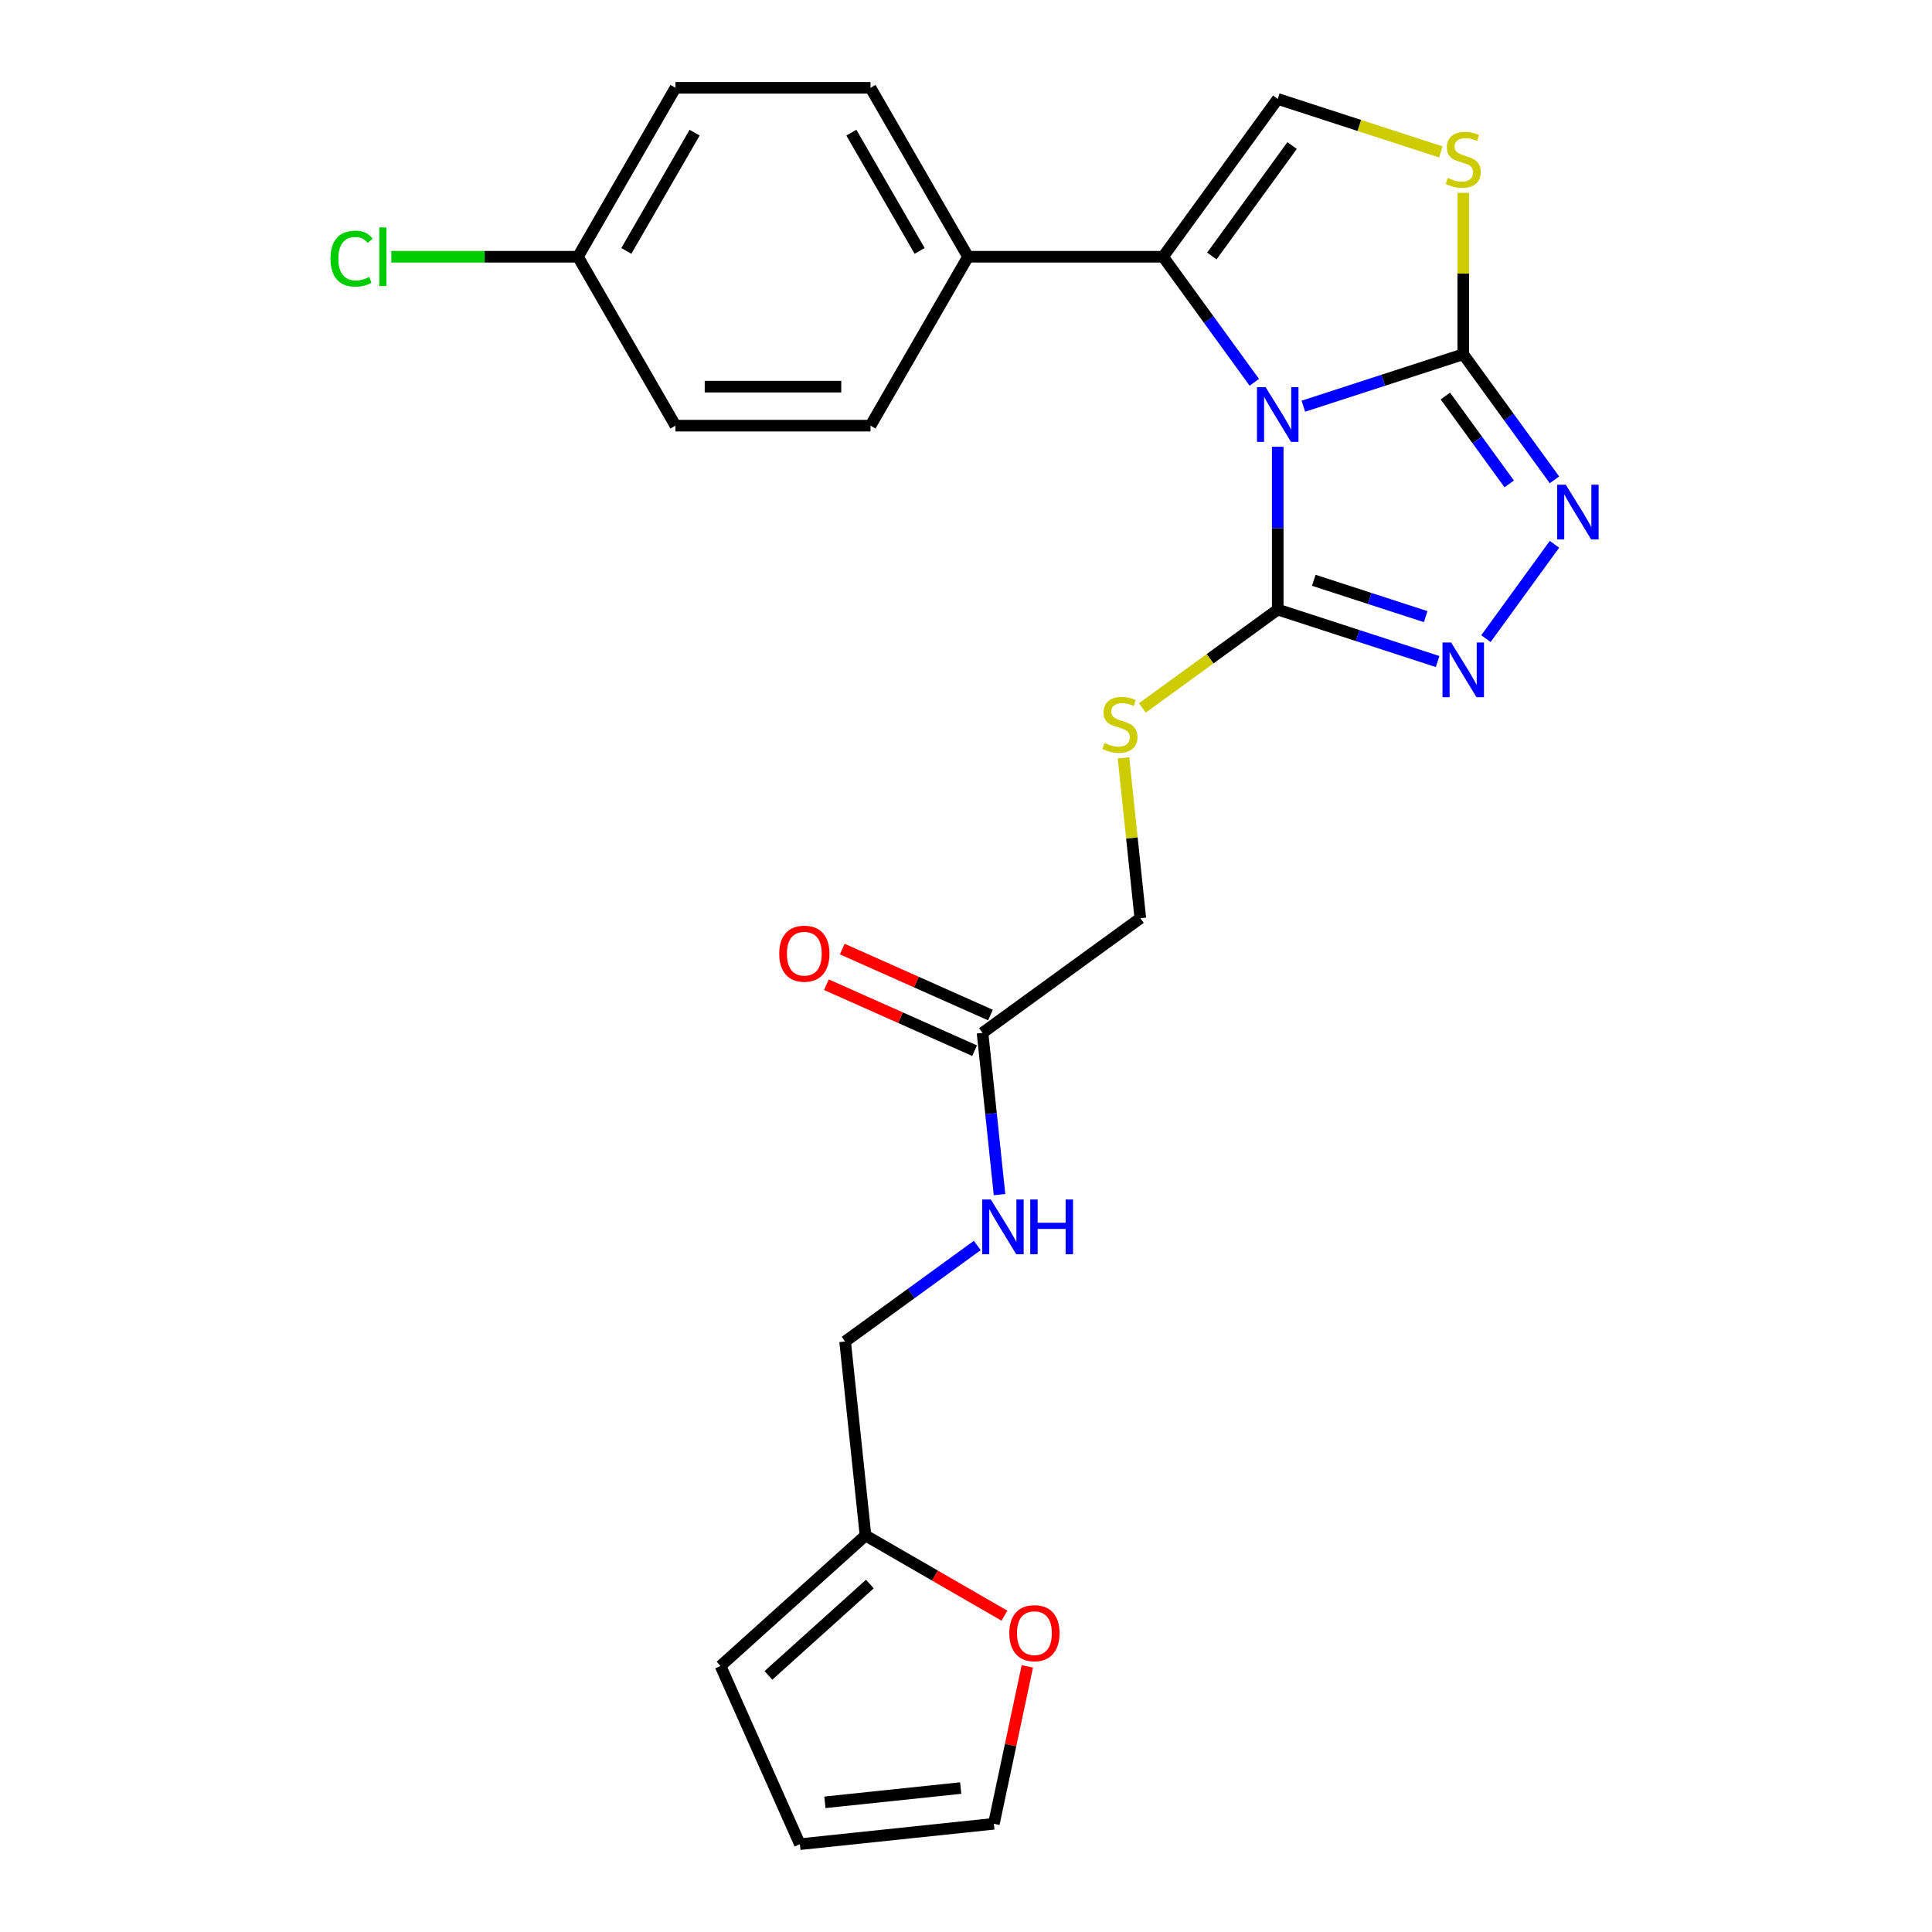 <?xml version='1.0' encoding='iso-8859-1'?>
<svg version='1.1' baseProfile='full'
              xmlns='http://www.w3.org/2000/svg'
                      xmlns:rdkit='http://www.rdkit.org/xml'
                      xmlns:xlink='http://www.w3.org/1999/xlink'
                  xml:space='preserve'
width='1000px' height='1000px' viewBox='0 0 1000 1000'>
<!-- END OF HEADER -->
<rect style='opacity:1.0;fill:#FFFFFF;stroke:none' width='1000' height='1000' x='0' y='0'> </rect>
<path class='bond-0' d='M 674.617,210.254 L 715.994,196.81' style='fill:none;fill-rule:evenodd;stroke:#0000FF;stroke-width:6px;stroke-linecap:butt;stroke-linejoin:miter;stroke-opacity:1' />
<path class='bond-0' d='M 715.994,196.81 L 757.37,183.366' style='fill:none;fill-rule:evenodd;stroke:#000000;stroke-width:6px;stroke-linecap:butt;stroke-linejoin:miter;stroke-opacity:1' />
<path class='bond-1' d='M 661.353,231.248 L 661.353,273.385' style='fill:none;fill-rule:evenodd;stroke:#0000FF;stroke-width:6px;stroke-linecap:butt;stroke-linejoin:miter;stroke-opacity:1' />
<path class='bond-1' d='M 661.353,273.385 L 661.353,315.522' style='fill:none;fill-rule:evenodd;stroke:#000000;stroke-width:6px;stroke-linecap:butt;stroke-linejoin:miter;stroke-opacity:1' />
<path class='bond-2' d='M 649.232,197.88 L 625.622,165.383' style='fill:none;fill-rule:evenodd;stroke:#0000FF;stroke-width:6px;stroke-linecap:butt;stroke-linejoin:miter;stroke-opacity:1' />
<path class='bond-2' d='M 625.622,165.383 L 602.011,132.887' style='fill:none;fill-rule:evenodd;stroke:#000000;stroke-width:6px;stroke-linecap:butt;stroke-linejoin:miter;stroke-opacity:1' />
<path class='bond-3' d='M 757.37,183.366 L 780.98,215.862' style='fill:none;fill-rule:evenodd;stroke:#000000;stroke-width:6px;stroke-linecap:butt;stroke-linejoin:miter;stroke-opacity:1' />
<path class='bond-3' d='M 780.98,215.862 L 804.59,248.359' style='fill:none;fill-rule:evenodd;stroke:#0000FF;stroke-width:6px;stroke-linecap:butt;stroke-linejoin:miter;stroke-opacity:1' />
<path class='bond-3' d='M 748.118,204.983 L 764.645,227.731' style='fill:none;fill-rule:evenodd;stroke:#000000;stroke-width:6px;stroke-linecap:butt;stroke-linejoin:miter;stroke-opacity:1' />
<path class='bond-3' d='M 764.645,227.731 L 781.172,250.478' style='fill:none;fill-rule:evenodd;stroke:#0000FF;stroke-width:6px;stroke-linecap:butt;stroke-linejoin:miter;stroke-opacity:1' />
<path class='bond-5' d='M 757.37,183.366 L 757.37,141.589' style='fill:none;fill-rule:evenodd;stroke:#000000;stroke-width:6px;stroke-linecap:butt;stroke-linejoin:miter;stroke-opacity:1' />
<path class='bond-5' d='M 757.37,141.589 L 757.37,99.812' style='fill:none;fill-rule:evenodd;stroke:#CCCC00;stroke-width:6px;stroke-linecap:butt;stroke-linejoin:miter;stroke-opacity:1' />
<path class='bond-4' d='M 661.353,315.522 L 702.73,328.966' style='fill:none;fill-rule:evenodd;stroke:#000000;stroke-width:6px;stroke-linecap:butt;stroke-linejoin:miter;stroke-opacity:1' />
<path class='bond-4' d='M 702.73,328.966 L 744.106,342.41' style='fill:none;fill-rule:evenodd;stroke:#0000FF;stroke-width:6px;stroke-linecap:butt;stroke-linejoin:miter;stroke-opacity:1' />
<path class='bond-4' d='M 680.006,300.351 L 708.969,309.762' style='fill:none;fill-rule:evenodd;stroke:#000000;stroke-width:6px;stroke-linecap:butt;stroke-linejoin:miter;stroke-opacity:1' />
<path class='bond-4' d='M 708.969,309.762 L 737.933,319.173' style='fill:none;fill-rule:evenodd;stroke:#0000FF;stroke-width:6px;stroke-linecap:butt;stroke-linejoin:miter;stroke-opacity:1' />
<path class='bond-7' d='M 661.353,315.522 L 626.317,340.977' style='fill:none;fill-rule:evenodd;stroke:#000000;stroke-width:6px;stroke-linecap:butt;stroke-linejoin:miter;stroke-opacity:1' />
<path class='bond-7' d='M 626.317,340.977 L 591.28,366.433' style='fill:none;fill-rule:evenodd;stroke:#CCCC00;stroke-width:6px;stroke-linecap:butt;stroke-linejoin:miter;stroke-opacity:1' />
<path class='bond-6' d='M 602.011,132.887 L 661.353,51.21' style='fill:none;fill-rule:evenodd;stroke:#000000;stroke-width:6px;stroke-linecap:butt;stroke-linejoin:miter;stroke-opacity:1' />
<path class='bond-6' d='M 627.248,132.504 L 668.787,75.33' style='fill:none;fill-rule:evenodd;stroke:#000000;stroke-width:6px;stroke-linecap:butt;stroke-linejoin:miter;stroke-opacity:1' />
<path class='bond-8' d='M 602.011,132.887 L 501.053,132.887' style='fill:none;fill-rule:evenodd;stroke:#000000;stroke-width:6px;stroke-linecap:butt;stroke-linejoin:miter;stroke-opacity:1' />
<path class='bond-26' d='M 804.59,281.727 L 769.117,330.551' style='fill:none;fill-rule:evenodd;stroke:#0000FF;stroke-width:6px;stroke-linecap:butt;stroke-linejoin:miter;stroke-opacity:1' />
<path class='bond-25' d='M 745.766,78.637 L 703.56,64.924' style='fill:none;fill-rule:evenodd;stroke:#CCCC00;stroke-width:6px;stroke-linecap:butt;stroke-linejoin:miter;stroke-opacity:1' />
<path class='bond-25' d='M 703.56,64.924 L 661.353,51.21' style='fill:none;fill-rule:evenodd;stroke:#000000;stroke-width:6px;stroke-linecap:butt;stroke-linejoin:miter;stroke-opacity:1' />
<path class='bond-17' d='M 581.506,392.267 L 585.867,433.768' style='fill:none;fill-rule:evenodd;stroke:#CCCC00;stroke-width:6px;stroke-linecap:butt;stroke-linejoin:miter;stroke-opacity:1' />
<path class='bond-17' d='M 585.867,433.768 L 590.229,475.268' style='fill:none;fill-rule:evenodd;stroke:#000000;stroke-width:6px;stroke-linecap:butt;stroke-linejoin:miter;stroke-opacity:1' />
<path class='bond-18' d='M 501.053,132.887 L 450.574,45.455' style='fill:none;fill-rule:evenodd;stroke:#000000;stroke-width:6px;stroke-linecap:butt;stroke-linejoin:miter;stroke-opacity:1' />
<path class='bond-18' d='M 475.995,129.868 L 440.66,68.665' style='fill:none;fill-rule:evenodd;stroke:#000000;stroke-width:6px;stroke-linecap:butt;stroke-linejoin:miter;stroke-opacity:1' />
<path class='bond-19' d='M 501.053,132.887 L 450.574,220.319' style='fill:none;fill-rule:evenodd;stroke:#000000;stroke-width:6px;stroke-linecap:butt;stroke-linejoin:miter;stroke-opacity:1' />
<path class='bond-9' d='M 508.553,534.61 L 590.229,475.268' style='fill:none;fill-rule:evenodd;stroke:#000000;stroke-width:6px;stroke-linecap:butt;stroke-linejoin:miter;stroke-opacity:1' />
<path class='bond-12' d='M 508.553,534.61 L 512.952,576.47' style='fill:none;fill-rule:evenodd;stroke:#000000;stroke-width:6px;stroke-linecap:butt;stroke-linejoin:miter;stroke-opacity:1' />
<path class='bond-12' d='M 512.952,576.47 L 517.352,618.331' style='fill:none;fill-rule:evenodd;stroke:#0000FF;stroke-width:6px;stroke-linecap:butt;stroke-linejoin:miter;stroke-opacity:1' />
<path class='bond-16' d='M 512.659,525.387 L 474.306,508.311' style='fill:none;fill-rule:evenodd;stroke:#000000;stroke-width:6px;stroke-linecap:butt;stroke-linejoin:miter;stroke-opacity:1' />
<path class='bond-16' d='M 474.306,508.311 L 435.953,491.235' style='fill:none;fill-rule:evenodd;stroke:#FF0000;stroke-width:6px;stroke-linecap:butt;stroke-linejoin:miter;stroke-opacity:1' />
<path class='bond-16' d='M 504.446,543.833 L 466.093,526.757' style='fill:none;fill-rule:evenodd;stroke:#000000;stroke-width:6px;stroke-linecap:butt;stroke-linejoin:miter;stroke-opacity:1' />
<path class='bond-16' d='M 466.093,526.757 L 427.74,509.681' style='fill:none;fill-rule:evenodd;stroke:#FF0000;stroke-width:6px;stroke-linecap:butt;stroke-linejoin:miter;stroke-opacity:1' />
<path class='bond-10' d='M 447.982,794.762 L 437.429,694.357' style='fill:none;fill-rule:evenodd;stroke:#000000;stroke-width:6px;stroke-linecap:butt;stroke-linejoin:miter;stroke-opacity:1' />
<path class='bond-11' d='M 447.982,794.762 L 483.936,815.52' style='fill:none;fill-rule:evenodd;stroke:#000000;stroke-width:6px;stroke-linecap:butt;stroke-linejoin:miter;stroke-opacity:1' />
<path class='bond-11' d='M 483.936,815.52 L 519.89,836.278' style='fill:none;fill-rule:evenodd;stroke:#FF0000;stroke-width:6px;stroke-linecap:butt;stroke-linejoin:miter;stroke-opacity:1' />
<path class='bond-13' d='M 447.982,794.762 L 372.955,862.316' style='fill:none;fill-rule:evenodd;stroke:#000000;stroke-width:6px;stroke-linecap:butt;stroke-linejoin:miter;stroke-opacity:1' />
<path class='bond-13' d='M 450.239,819.9 L 397.72,867.188' style='fill:none;fill-rule:evenodd;stroke:#000000;stroke-width:6px;stroke-linecap:butt;stroke-linejoin:miter;stroke-opacity:1' />
<path class='bond-14' d='M 531.74,862.525 L 523.082,903.259' style='fill:none;fill-rule:evenodd;stroke:#FF0000;stroke-width:6px;stroke-linecap:butt;stroke-linejoin:miter;stroke-opacity:1' />
<path class='bond-14' d='M 523.082,903.259 L 514.424,943.992' style='fill:none;fill-rule:evenodd;stroke:#000000;stroke-width:6px;stroke-linecap:butt;stroke-linejoin:miter;stroke-opacity:1' />
<path class='bond-20' d='M 505.842,644.652 L 471.635,669.504' style='fill:none;fill-rule:evenodd;stroke:#0000FF;stroke-width:6px;stroke-linecap:butt;stroke-linejoin:miter;stroke-opacity:1' />
<path class='bond-20' d='M 471.635,669.504 L 437.429,694.357' style='fill:none;fill-rule:evenodd;stroke:#000000;stroke-width:6px;stroke-linecap:butt;stroke-linejoin:miter;stroke-opacity:1' />
<path class='bond-15' d='M 372.955,862.316 L 414.019,954.545' style='fill:none;fill-rule:evenodd;stroke:#000000;stroke-width:6px;stroke-linecap:butt;stroke-linejoin:miter;stroke-opacity:1' />
<path class='bond-28' d='M 514.424,943.992 L 414.019,954.545' style='fill:none;fill-rule:evenodd;stroke:#000000;stroke-width:6px;stroke-linecap:butt;stroke-linejoin:miter;stroke-opacity:1' />
<path class='bond-28' d='M 497.252,925.494 L 426.969,932.882' style='fill:none;fill-rule:evenodd;stroke:#000000;stroke-width:6px;stroke-linecap:butt;stroke-linejoin:miter;stroke-opacity:1' />
<path class='bond-23' d='M 450.574,45.455 L 349.616,45.455' style='fill:none;fill-rule:evenodd;stroke:#000000;stroke-width:6px;stroke-linecap:butt;stroke-linejoin:miter;stroke-opacity:1' />
<path class='bond-22' d='M 450.574,220.319 L 349.616,220.319' style='fill:none;fill-rule:evenodd;stroke:#000000;stroke-width:6px;stroke-linecap:butt;stroke-linejoin:miter;stroke-opacity:1' />
<path class='bond-22' d='M 435.431,200.127 L 364.76,200.127' style='fill:none;fill-rule:evenodd;stroke:#000000;stroke-width:6px;stroke-linecap:butt;stroke-linejoin:miter;stroke-opacity:1' />
<path class='bond-21' d='M 299.137,132.887 L 349.616,220.319' style='fill:none;fill-rule:evenodd;stroke:#000000;stroke-width:6px;stroke-linecap:butt;stroke-linejoin:miter;stroke-opacity:1' />
<path class='bond-24' d='M 299.137,132.887 L 250.84,132.887' style='fill:none;fill-rule:evenodd;stroke:#000000;stroke-width:6px;stroke-linecap:butt;stroke-linejoin:miter;stroke-opacity:1' />
<path class='bond-24' d='M 250.84,132.887 L 202.543,132.887' style='fill:none;fill-rule:evenodd;stroke:#00CC00;stroke-width:6px;stroke-linecap:butt;stroke-linejoin:miter;stroke-opacity:1' />
<path class='bond-27' d='M 299.137,132.887 L 349.616,45.455' style='fill:none;fill-rule:evenodd;stroke:#000000;stroke-width:6px;stroke-linecap:butt;stroke-linejoin:miter;stroke-opacity:1' />
<path class='bond-27' d='M 324.196,129.868 L 359.531,68.665' style='fill:none;fill-rule:evenodd;stroke:#000000;stroke-width:6px;stroke-linecap:butt;stroke-linejoin:miter;stroke-opacity:1' />
<path  class='atom-0' d='M 655.093 200.404
L 664.373 215.404
Q 665.293 216.884, 666.773 219.564
Q 668.253 222.244, 668.333 222.404
L 668.333 200.404
L 672.093 200.404
L 672.093 228.724
L 668.213 228.724
L 658.253 212.324
Q 657.093 210.404, 655.853 208.204
Q 654.653 206.004, 654.293 205.324
L 654.293 228.724
L 650.613 228.724
L 650.613 200.404
L 655.093 200.404
' fill='#0000FF'/>
<path  class='atom-4' d='M 810.452 250.883
L 819.732 265.883
Q 820.652 267.363, 822.132 270.043
Q 823.612 272.723, 823.692 272.883
L 823.692 250.883
L 827.452 250.883
L 827.452 279.203
L 823.572 279.203
L 813.612 262.803
Q 812.452 260.883, 811.212 258.683
Q 810.012 256.483, 809.652 255.803
L 809.652 279.203
L 805.972 279.203
L 805.972 250.883
L 810.452 250.883
' fill='#0000FF'/>
<path  class='atom-5' d='M 751.11 332.559
L 760.39 347.559
Q 761.31 349.039, 762.79 351.719
Q 764.27 354.399, 764.35 354.559
L 764.35 332.559
L 768.11 332.559
L 768.11 360.879
L 764.23 360.879
L 754.27 344.479
Q 753.11 342.559, 751.87 340.359
Q 750.67 338.159, 750.31 337.479
L 750.31 360.879
L 746.63 360.879
L 746.63 332.559
L 751.11 332.559
' fill='#0000FF'/>
<path  class='atom-6' d='M 749.37 92.128
Q 749.69 92.248, 751.01 92.808
Q 752.33 93.368, 753.77 93.728
Q 755.25 94.048, 756.69 94.048
Q 759.37 94.048, 760.93 92.768
Q 762.49 91.448, 762.49 89.168
Q 762.49 87.608, 761.69 86.648
Q 760.93 85.688, 759.73 85.168
Q 758.53 84.648, 756.53 84.048
Q 754.01 83.288, 752.49 82.568
Q 751.01 81.848, 749.93 80.328
Q 748.89 78.808, 748.89 76.248
Q 748.89 72.688, 751.29 70.488
Q 753.73 68.288, 758.53 68.288
Q 761.81 68.288, 765.53 69.848
L 764.61 72.928
Q 761.21 71.528, 758.65 71.528
Q 755.89 71.528, 754.37 72.688
Q 752.85 73.808, 752.89 75.768
Q 752.89 77.288, 753.65 78.208
Q 754.45 79.128, 755.57 79.648
Q 756.73 80.168, 758.65 80.768
Q 761.21 81.568, 762.73 82.368
Q 764.25 83.168, 765.33 84.808
Q 766.45 86.408, 766.45 89.168
Q 766.45 93.088, 763.81 95.208
Q 761.21 97.288, 756.85 97.288
Q 754.33 97.288, 752.41 96.728
Q 750.53 96.208, 748.29 95.288
L 749.37 92.128
' fill='#CCCC00'/>
<path  class='atom-8' d='M 571.676 384.583
Q 571.996 384.703, 573.316 385.263
Q 574.636 385.823, 576.076 386.183
Q 577.556 386.503, 578.996 386.503
Q 581.676 386.503, 583.236 385.223
Q 584.796 383.903, 584.796 381.623
Q 584.796 380.063, 583.996 379.103
Q 583.236 378.143, 582.036 377.623
Q 580.836 377.103, 578.836 376.503
Q 576.316 375.743, 574.796 375.023
Q 573.316 374.303, 572.236 372.783
Q 571.196 371.263, 571.196 368.703
Q 571.196 365.143, 573.596 362.943
Q 576.036 360.743, 580.836 360.743
Q 584.116 360.743, 587.836 362.303
L 586.916 365.383
Q 583.516 363.983, 580.956 363.983
Q 578.196 363.983, 576.676 365.143
Q 575.156 366.263, 575.196 368.223
Q 575.196 369.743, 575.956 370.663
Q 576.756 371.583, 577.876 372.103
Q 579.036 372.623, 580.956 373.223
Q 583.516 374.023, 585.036 374.823
Q 586.556 375.623, 587.636 377.263
Q 588.756 378.863, 588.756 381.623
Q 588.756 385.543, 586.116 387.663
Q 583.516 389.743, 579.156 389.743
Q 576.636 389.743, 574.716 389.183
Q 572.836 388.663, 570.596 387.743
L 571.676 384.583
' fill='#CCCC00'/>
<path  class='atom-12' d='M 522.414 845.321
Q 522.414 838.521, 525.774 834.721
Q 529.134 830.921, 535.414 830.921
Q 541.694 830.921, 545.054 834.721
Q 548.414 838.521, 548.414 845.321
Q 548.414 852.201, 545.014 856.121
Q 541.614 860.001, 535.414 860.001
Q 529.174 860.001, 525.774 856.121
Q 522.414 852.241, 522.414 845.321
M 535.414 856.801
Q 539.734 856.801, 542.054 853.921
Q 544.414 851.001, 544.414 845.321
Q 544.414 839.761, 542.054 836.961
Q 539.734 834.121, 535.414 834.121
Q 531.094 834.121, 528.734 836.921
Q 526.414 839.721, 526.414 845.321
Q 526.414 851.041, 528.734 853.921
Q 531.094 856.801, 535.414 856.801
' fill='#FF0000'/>
<path  class='atom-13' d='M 512.846 620.855
L 522.126 635.855
Q 523.046 637.335, 524.526 640.015
Q 526.006 642.695, 526.086 642.855
L 526.086 620.855
L 529.846 620.855
L 529.846 649.175
L 525.966 649.175
L 516.006 632.775
Q 514.846 630.855, 513.606 628.655
Q 512.406 626.455, 512.046 625.775
L 512.046 649.175
L 508.366 649.175
L 508.366 620.855
L 512.846 620.855
' fill='#0000FF'/>
<path  class='atom-13' d='M 533.246 620.855
L 537.086 620.855
L 537.086 632.895
L 551.566 632.895
L 551.566 620.855
L 555.406 620.855
L 555.406 649.175
L 551.566 649.175
L 551.566 636.095
L 537.086 636.095
L 537.086 649.175
L 533.246 649.175
L 533.246 620.855
' fill='#0000FF'/>
<path  class='atom-17' d='M 403.323 493.627
Q 403.323 486.827, 406.683 483.027
Q 410.043 479.227, 416.323 479.227
Q 422.603 479.227, 425.963 483.027
Q 429.323 486.827, 429.323 493.627
Q 429.323 500.507, 425.923 504.427
Q 422.523 508.307, 416.323 508.307
Q 410.083 508.307, 406.683 504.427
Q 403.323 500.547, 403.323 493.627
M 416.323 505.107
Q 420.643 505.107, 422.963 502.227
Q 425.323 499.307, 425.323 493.627
Q 425.323 488.067, 422.963 485.267
Q 420.643 482.427, 416.323 482.427
Q 412.003 482.427, 409.643 485.227
Q 407.323 488.027, 407.323 493.627
Q 407.323 499.347, 409.643 502.227
Q 412.003 505.107, 416.323 505.107
' fill='#FF0000'/>
<path  class='atom-25' d='M 171.059 133.867
Q 171.059 126.827, 174.339 123.147
Q 177.659 119.427, 183.939 119.427
Q 189.779 119.427, 192.899 123.547
L 190.259 125.707
Q 187.979 122.707, 183.939 122.707
Q 179.659 122.707, 177.379 125.587
Q 175.139 128.427, 175.139 133.867
Q 175.139 139.467, 177.459 142.347
Q 179.819 145.227, 184.379 145.227
Q 187.499 145.227, 191.139 143.347
L 192.259 146.347
Q 190.779 147.307, 188.539 147.867
Q 186.299 148.427, 183.819 148.427
Q 177.659 148.427, 174.339 144.667
Q 171.059 140.907, 171.059 133.867
' fill='#00CC00'/>
<path  class='atom-25' d='M 196.339 117.707
L 200.019 117.707
L 200.019 148.067
L 196.339 148.067
L 196.339 117.707
' fill='#00CC00'/>
</svg>
